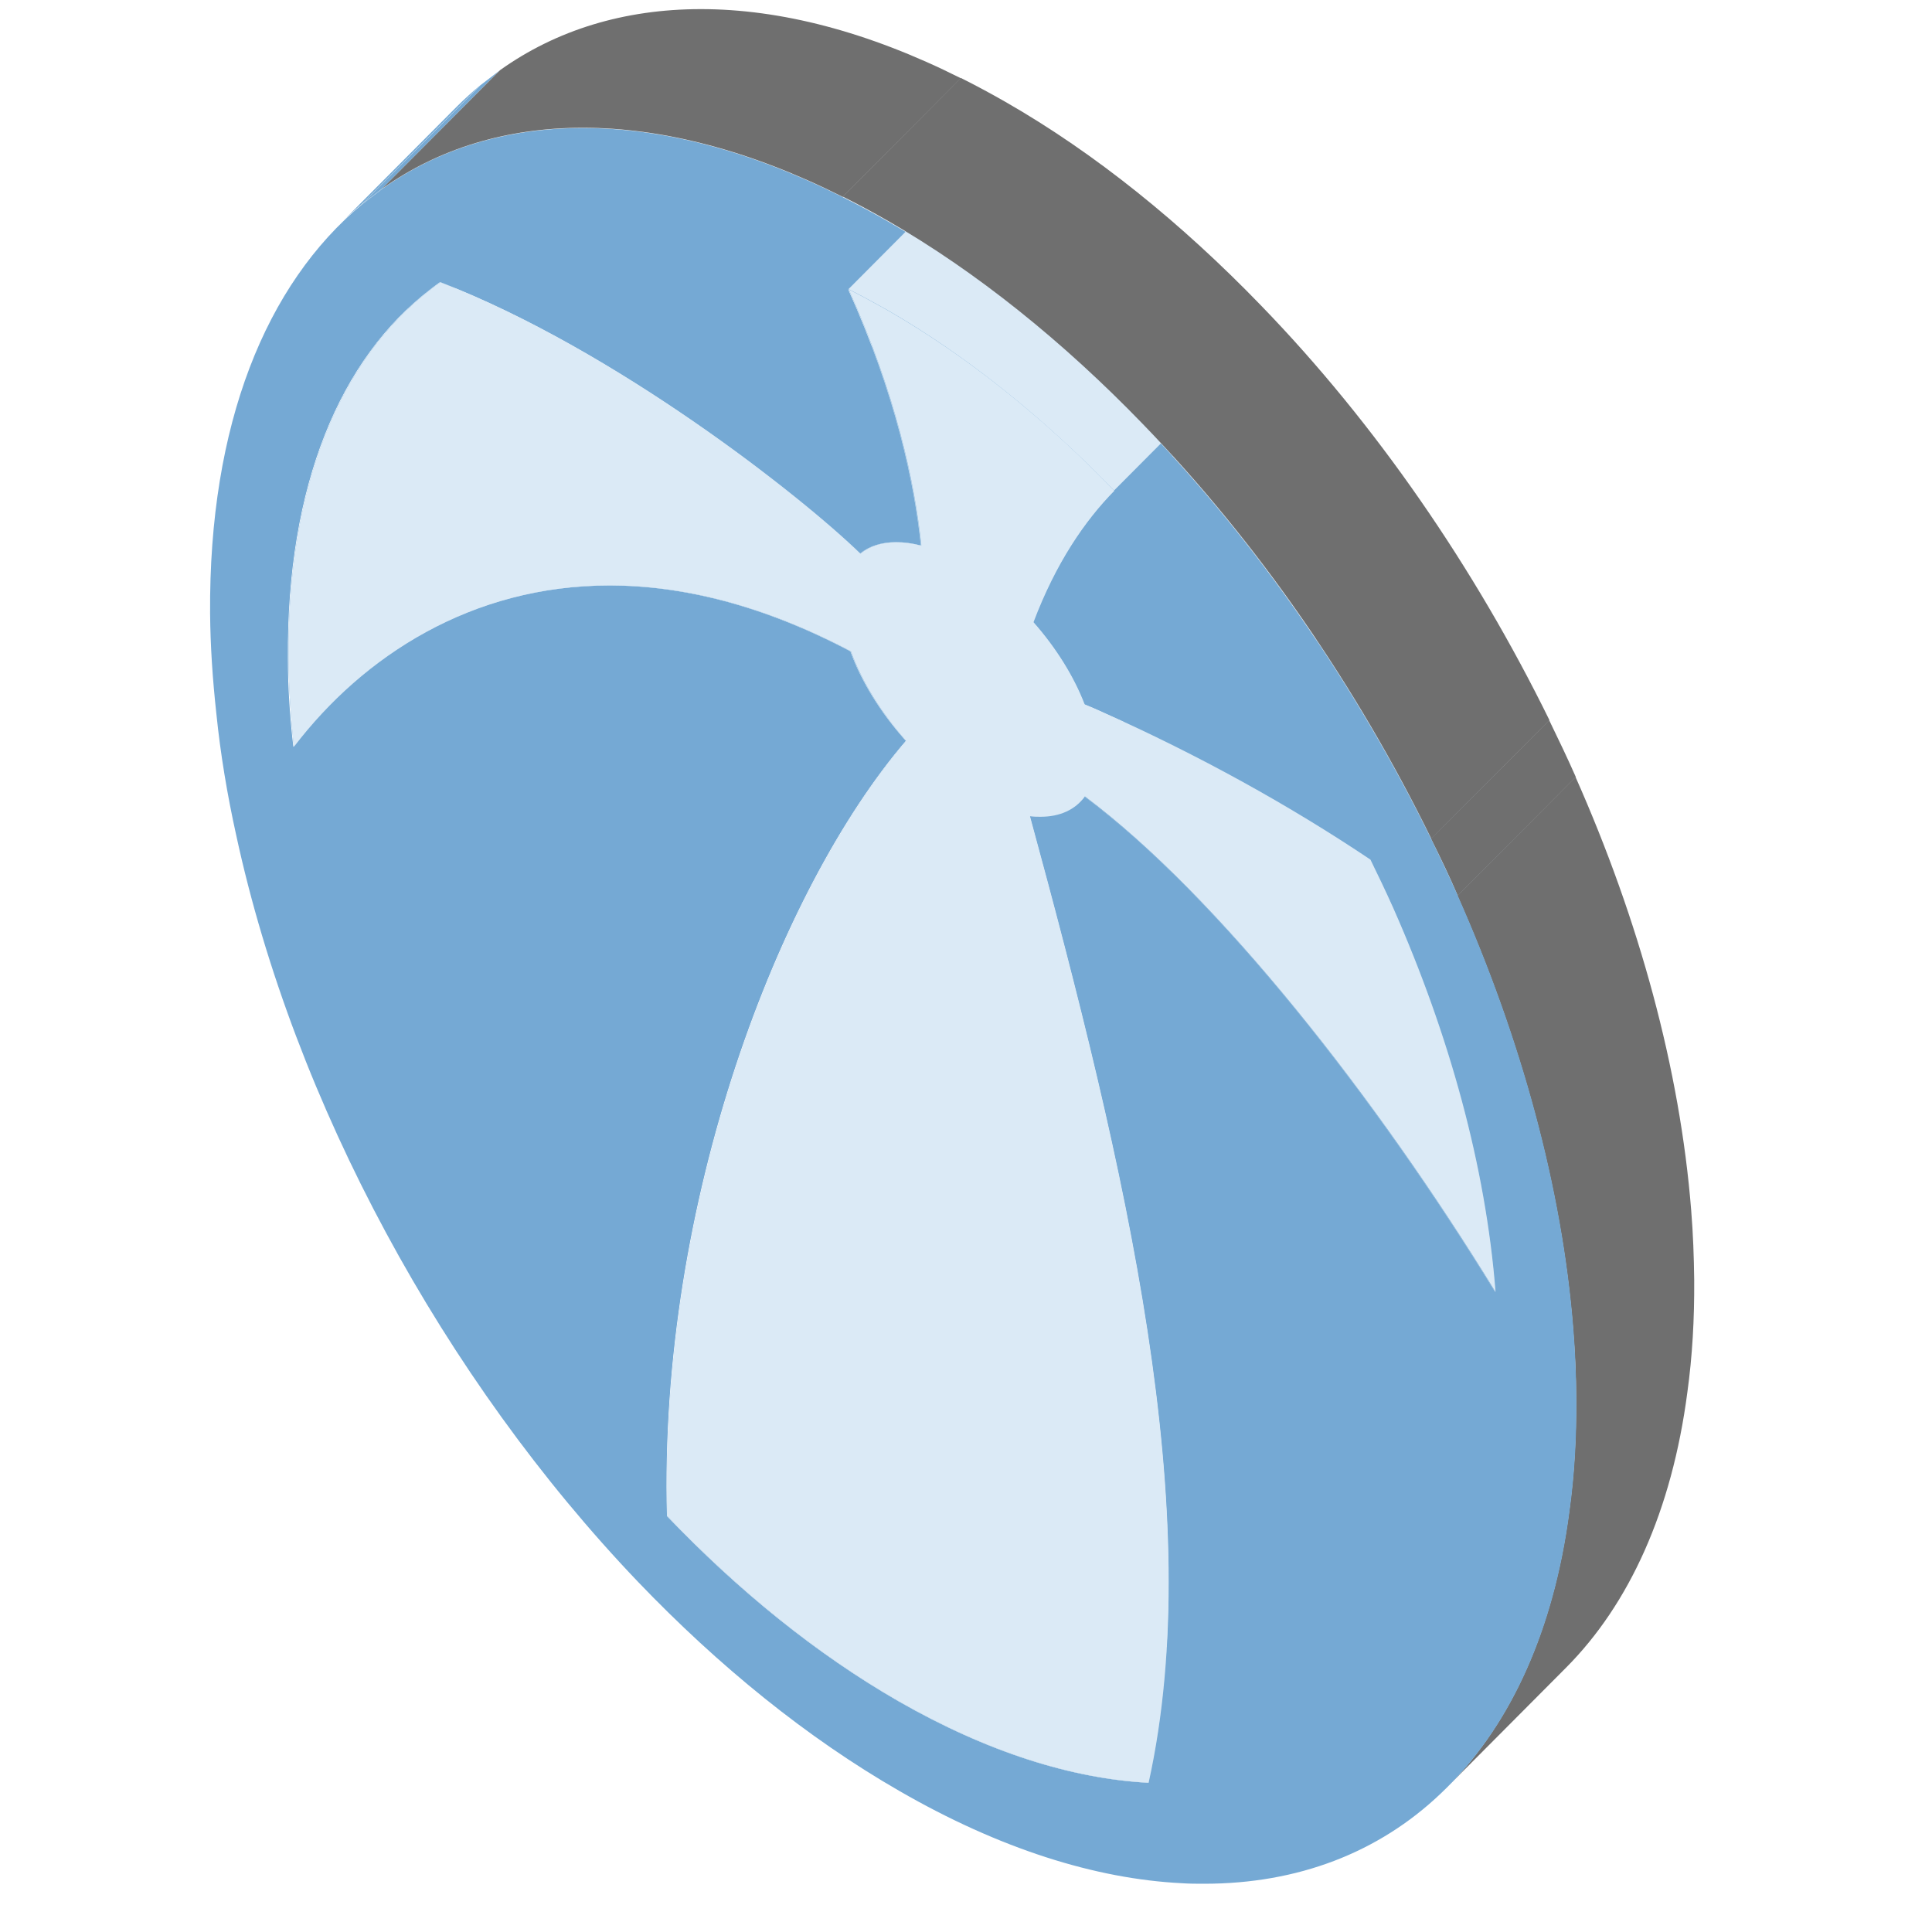 <svg width="71" height="70" viewBox="0 0 71 70" fill="none" xmlns="http://www.w3.org/2000/svg">
<path d="M24.521 55.715L28.861 51.355C31.481 54.095 34.351 56.425 37.361 58.155C40.641 60.035 43.751 61.005 46.551 61.155L42.211 65.515C39.411 65.365 36.301 64.395 33.021 62.515C30.011 60.785 27.141 58.455 24.521 55.715Z" fill="#75A9D4"/>
<path d="M14.771 11.565L19.111 7.205C16.441 9.885 14.901 14.185 14.941 19.825C14.941 20.895 15.011 21.975 15.141 23.075L10.801 27.435C10.681 26.335 10.611 25.245 10.601 24.185C10.561 18.535 12.111 14.235 14.771 11.565Z" fill="#75A9D4"/>
<path d="M12.211 25.825L16.551 21.465C16.041 21.975 15.571 22.525 15.131 23.095L10.791 27.455C11.221 26.885 11.691 26.345 12.211 25.825Z" fill="#DBEAF6"/>
<path d="M14.771 11.565L19.111 7.205C19.451 6.865 19.811 6.555 20.181 6.265C20.301 6.175 20.401 6.085 20.531 6.015L16.191 10.375C16.071 10.445 15.961 10.535 15.841 10.625C15.471 10.915 15.111 11.225 14.771 11.565Z" fill="#DBEAF6"/>
<path d="M12.451 8.275L16.791 3.915C17.061 3.645 17.351 3.385 17.641 3.135L13.301 7.495C13.011 7.735 12.721 7.995 12.451 8.275Z" fill="#75A9D4"/>
<path d="M33.311 27.225L37.651 22.865C32.981 28.315 28.561 39.805 28.871 51.355L24.531 55.715C24.231 44.155 28.651 32.675 33.311 27.225Z" fill="#75A9D4"/>
<path d="M13.311 7.495L17.651 3.135L18.381 2.575L14.041 6.935L13.311 7.495Z" fill="#75A9D4"/>
<path d="M31.261 23.935L35.601 19.575C36.001 20.685 36.721 21.845 37.641 22.865L33.301 27.225C32.381 26.205 31.661 25.045 31.261 23.935Z" fill="#75A9D4"/>
<path d="M12.211 25.825L16.551 21.465C19.061 18.945 22.531 17.155 26.741 17.155C29.411 17.155 32.381 17.875 35.601 19.575L31.261 23.935C28.041 22.235 25.071 21.515 22.401 21.515C18.191 21.515 14.721 23.295 12.211 25.825Z" fill="#75A9D4"/>
<path d="M37.851 30.005L42.191 25.645C45.721 38.595 48.731 51.305 46.551 61.165L42.211 65.525C44.391 55.665 41.381 42.945 37.851 30.005Z" fill="#DBEAF6"/>
<path d="M44.021 25.135L39.681 29.495C39.331 29.855 38.831 30.035 38.231 30.035C38.111 30.035 37.981 30.035 37.841 30.015L42.181 25.655C42.311 25.675 42.441 25.675 42.571 25.675C43.161 25.675 43.661 25.495 44.021 25.135Z" fill="#75A9D4"/>
<path d="M44.021 25.135L39.681 29.495C39.741 29.425 39.801 29.355 39.861 29.285L44.201 24.925C44.151 25.005 44.091 25.075 44.021 25.135Z" fill="#DBEAF6"/>
<path d="M16.191 10.375L20.531 6.015C26.961 8.495 33.781 13.865 35.961 15.985L31.621 20.345C29.441 18.225 22.621 12.855 16.191 10.375Z" fill="#DBEAF6"/>
<path d="M39.861 29.275L44.201 24.915C49.121 28.595 54.901 35.975 59.291 43.125L54.951 47.485C50.561 40.335 44.781 32.965 39.861 29.275Z" fill="#75A9D4"/>
<path d="M31.611 20.345L35.951 15.985C36.291 15.705 36.741 15.565 37.271 15.565C37.561 15.565 37.861 15.605 38.191 15.695L33.851 20.055C33.531 19.975 33.221 19.925 32.931 19.925C32.401 19.925 31.951 20.065 31.611 20.345Z" fill="#DBEAF6"/>
<path d="M37.971 22.855L42.311 18.495C43.141 19.435 43.801 20.495 44.191 21.515L39.851 25.875C39.461 24.855 38.801 23.795 37.971 22.855Z" fill="#DBEAF6"/>
<path d="M39.851 25.875L44.191 21.515C44.411 21.605 44.621 21.695 44.861 21.805C48.391 23.385 51.721 25.225 54.701 27.225L50.361 31.585C47.381 29.575 44.051 27.735 40.521 26.165C40.291 26.055 40.071 25.965 39.851 25.875Z" fill="#DBEAF6"/>
<path d="M50.361 31.585L54.701 27.225C54.991 27.815 55.271 28.405 55.541 29.005C57.601 33.665 58.941 38.505 59.301 43.115L54.961 47.475C54.601 42.865 53.271 38.025 51.201 33.365C50.941 32.765 50.651 32.175 50.361 31.585Z" fill="#DBEAF6"/>
<path d="M31.181 10.625L35.521 6.265C37.261 10.125 37.951 13.375 38.191 15.675L33.851 20.035C33.611 17.735 32.921 14.485 31.181 10.625Z" fill="#75A9D4"/>
<path d="M57.551 61.285L53.211 65.645C55.531 63.315 57.101 59.885 57.671 55.515C57.851 54.215 57.931 52.835 57.921 51.395C57.921 50.565 57.881 49.705 57.811 48.845C57.401 43.655 55.891 38.165 53.561 32.915L57.901 28.555C60.231 33.805 61.741 39.295 62.151 44.485C62.221 45.345 62.251 46.195 62.261 47.035C62.271 48.475 62.191 49.855 62.011 51.155C61.441 55.525 59.871 58.955 57.551 61.285Z" fill="#6F6F6F"/>
<path d="M52.591 30.825L56.931 26.465C57.291 27.205 57.611 27.875 57.911 28.555L53.571 32.915C53.281 32.235 52.961 31.565 52.591 30.825Z" fill="#6F6F6F"/>
<path d="M40.941 18.025L45.281 13.665C44.191 14.775 43.131 16.325 42.311 18.495L37.971 22.855C38.791 20.685 39.851 19.135 40.941 18.025Z" fill="#DBEAF6"/>
<path d="M53.571 32.915C55.901 38.165 57.411 43.655 57.821 48.845C57.891 49.705 57.921 50.555 57.931 51.395C57.941 52.835 57.861 54.215 57.681 55.515C57.091 60.065 55.411 63.585 52.941 65.915C50.661 68.085 47.691 69.225 44.251 69.225C43.981 69.225 43.701 69.225 43.421 69.205C40.261 69.045 36.741 67.945 33.051 65.815C29.661 63.865 26.421 61.235 23.451 58.135C16.311 50.665 10.811 40.535 8.681 30.695C8.351 29.205 8.101 27.705 7.951 26.225C7.811 24.945 7.731 23.725 7.721 22.545C7.671 15.585 9.781 10.435 13.311 7.505L14.041 6.945C16.101 5.475 18.601 4.705 21.421 4.705C24.321 4.705 27.551 5.525 30.971 7.245C31.511 7.515 32.051 7.805 32.611 8.125C35.911 10.015 39.081 12.585 41.991 15.595C46.211 19.945 49.851 25.245 52.601 30.845C52.961 31.585 53.281 32.255 53.581 32.935L53.571 32.915ZM39.861 29.275C44.781 32.955 50.561 40.335 54.951 47.485C54.591 42.875 53.261 38.035 51.191 33.375C50.931 32.775 50.641 32.185 50.351 31.595C47.371 29.585 44.041 27.745 40.511 26.175C40.281 26.065 40.061 25.975 39.841 25.885C39.451 24.865 38.791 23.805 37.961 22.865C38.781 20.695 39.841 19.145 40.931 18.035C38.351 15.375 35.551 13.105 32.621 11.415C32.121 11.135 31.651 10.875 31.171 10.635C32.911 14.495 33.601 17.745 33.841 20.045C33.521 19.965 33.211 19.925 32.921 19.925C32.391 19.925 31.941 20.065 31.601 20.345C29.421 18.225 22.601 12.855 16.171 10.365C16.051 10.445 15.941 10.535 15.821 10.625C12.501 13.175 10.531 17.825 10.581 24.195C10.581 25.265 10.651 26.345 10.781 27.445C13.331 24.095 17.321 21.515 22.391 21.515C25.061 21.515 28.031 22.235 31.251 23.935C31.651 25.045 32.371 26.205 33.291 27.225C28.621 32.675 24.201 44.165 24.511 55.715C27.131 58.455 30.001 60.785 33.011 62.515C36.291 64.395 39.401 65.365 42.201 65.515C44.381 55.655 41.371 42.935 37.841 29.995C37.971 30.015 38.101 30.015 38.231 30.015C38.931 30.015 39.501 29.755 39.861 29.265" fill="#75A9D4"/>
<path d="M50.361 31.585C50.651 32.175 50.931 32.765 51.201 33.365C53.261 38.025 54.601 42.865 54.961 47.475C50.571 40.325 44.791 32.955 39.871 29.265C39.521 29.755 38.951 30.015 38.241 30.015C38.121 30.015 37.991 30.015 37.851 29.995C41.381 42.945 44.391 55.655 42.211 65.515C39.411 65.365 36.301 64.395 33.021 62.515C30.011 60.785 27.141 58.455 24.521 55.715C24.221 44.155 28.641 32.675 33.301 27.225C32.391 26.205 31.671 25.045 31.271 23.935C28.051 22.235 25.081 21.515 22.411 21.515C17.341 21.515 13.351 24.105 10.801 27.445C10.681 26.345 10.611 25.255 10.601 24.195C10.551 17.825 12.521 13.175 15.841 10.625C15.961 10.535 16.061 10.445 16.191 10.375C22.621 12.855 29.441 18.225 31.621 20.345C31.961 20.065 32.411 19.925 32.941 19.925C33.231 19.925 33.531 19.965 33.861 20.055C33.621 17.745 32.931 14.495 31.191 10.635C31.671 10.875 32.141 11.135 32.641 11.415C35.571 13.105 38.371 15.365 40.951 18.035C39.861 19.145 38.801 20.695 37.981 22.865C38.811 23.805 39.471 24.865 39.861 25.885C40.081 25.975 40.291 26.065 40.531 26.175C44.061 27.755 47.391 29.595 50.371 31.595L50.361 31.585Z" fill="#DBEAF6"/>
<path d="M31.181 10.625L35.521 6.265C36.001 6.505 36.471 6.765 36.971 7.045C39.901 8.735 42.701 10.995 45.281 13.665L40.941 18.025C38.361 15.365 35.561 13.095 32.631 11.405C32.131 11.125 31.661 10.865 31.181 10.625Z" fill="#DBEAF6"/>
<path d="M14.041 6.935L18.381 2.575C20.441 1.105 22.941 0.335 25.761 0.335C28.661 0.335 31.891 1.155 35.311 2.875L30.971 7.235C27.551 5.515 24.321 4.695 21.421 4.695C18.611 4.695 16.111 5.465 14.041 6.935Z" fill="#6F6F6F"/>
<path d="M30.971 7.225L35.311 2.865C35.851 3.135 36.391 3.425 36.951 3.745C40.251 5.635 43.421 8.205 46.331 11.215C50.551 15.565 54.191 20.865 56.941 26.465L52.601 30.825C49.861 25.225 46.211 19.925 41.991 15.575C39.081 12.565 35.901 9.995 32.611 8.105C32.051 7.785 31.511 7.495 30.971 7.225Z" fill="#6F6F6F"/>
</svg>
